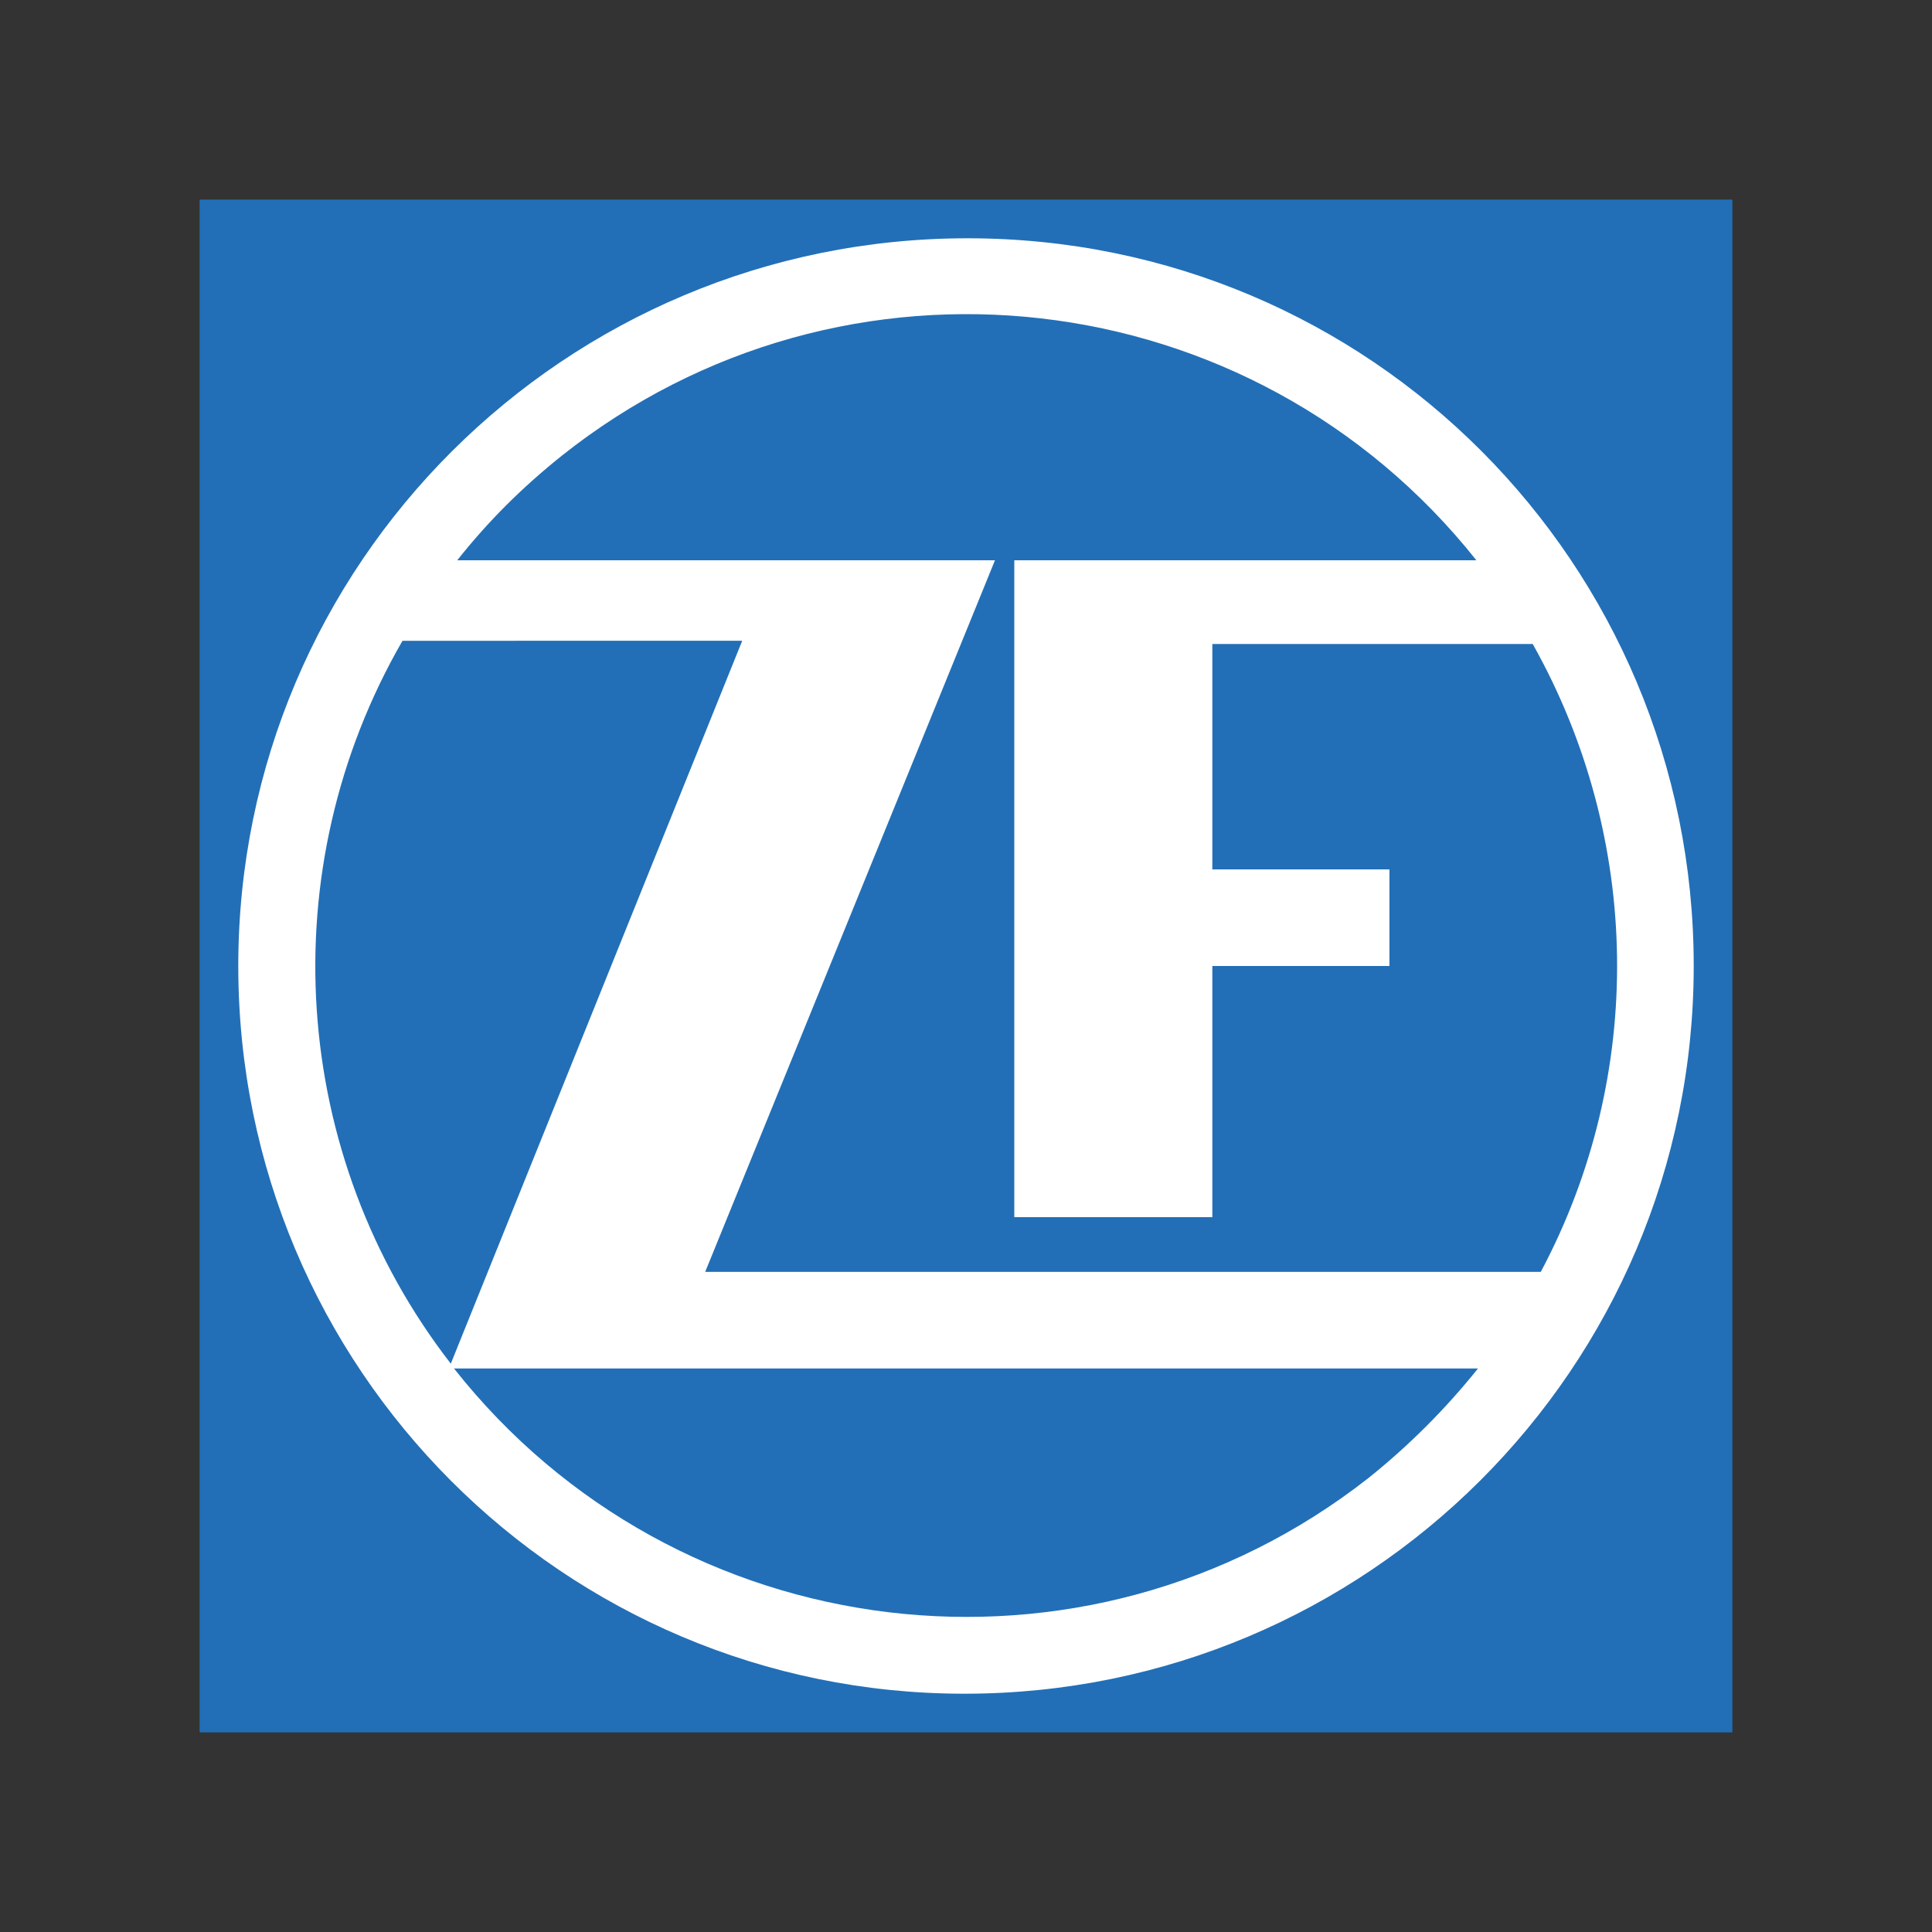 <?xml version="1.0" encoding="utf-8"?>
<!-- Generator: Adobe Illustrator 23.0.3, SVG Export Plug-In . SVG Version: 6.00 Build 0)  -->
<svg version="1.1" id="Layer_1" xmlns="http://www.w3.org/2000/svg" xmlns:xlink="http://www.w3.org/1999/xlink" x="0px" y="0px"
	 viewBox="0 0 120 120" style="enable-background:new 0 0 120 120;" xml:space="preserve">
<rect x="0" y="0" width="120" height="120" fill="#333333" stroke="none"/>
<style type="text/css">
	.st0{fill:#226FB7;}
	.st1{fill:#FFFFFF;}
</style>
<title>Asset 1</title>
<g>
	<g id="Layer_1-2">
		<polygon class="st0" points="12.4,12.4 107.6,12.4 107.6,107.6 12.4,107.6 12.4,12.4 		"/>
		<path class="st1" d="M14.8,60c0-25,20.3-45.2,45.3-45.2S105.2,35,105.2,60c0,25-20.3,45.2-45.3,45.2c0,0,0,0,0,0
			C35,105.2,14.8,85,14.8,60C14.8,60,14.8,60,14.8,60z M28,84.7l18.1-44.9H25C16.8,54,18,71.8,28,84.7z M91.8,85H28.2
			C42,102.5,67.4,105.6,85,91.8C87.5,89.8,89.8,87.5,91.8,85L91.8,85z M28.4,34.8h33.4L43.8,79h51.9c6.5-12.2,6.3-26.9-0.5-39H75.3
			V54h11v6h-11v15.6H63V34.8h28.7c-13.9-17.5-39.3-20.4-56.8-6.5C32.4,30.3,30.3,32.4,28.4,34.8L28.4,34.8z"/>
	</g>
</g>
</svg>
